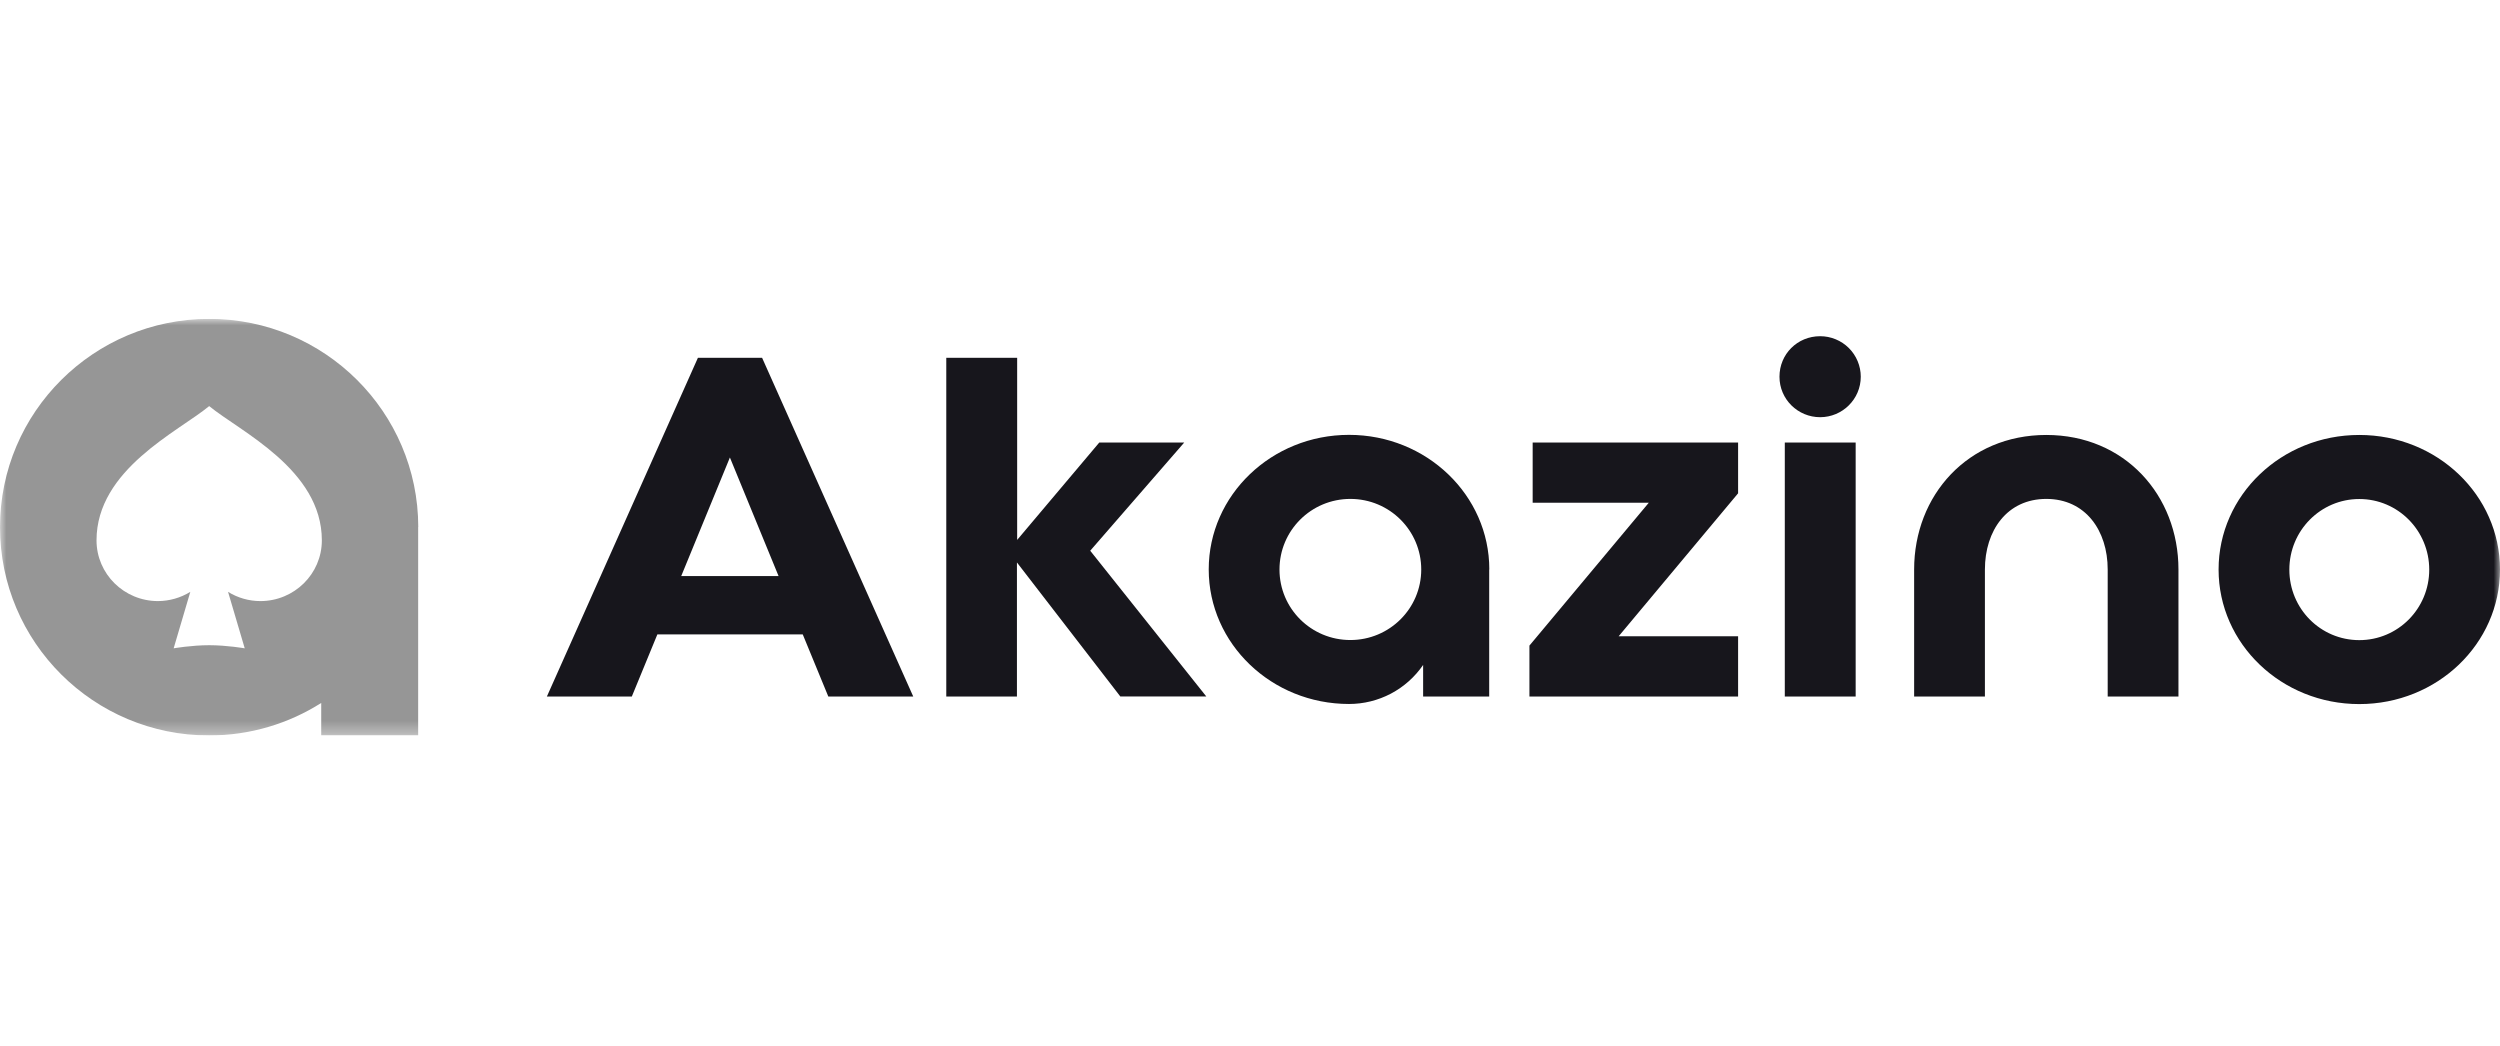<svg width="196" height="82" viewBox="0 0 196 82" fill="none" xmlns="http://www.w3.org/2000/svg">
<g clip-path="url(#clip0_24995_303)">
<mask id="mask0_24995_303" style="mask-type:luminance" maskUnits="userSpaceOnUse" x="0" y="25" width="196" height="33">
<path d="M0 25H196V57.667H0V25Z" fill="white"/>
</mask>
<g mask="url(#mask0_24995_303)">
<path d="M54.716 28.053H59.749L71.598 54.606H64.939L62.936 49.738H51.537L49.535 54.606H42.876L54.716 28.053ZM53.416 45.163H61.04L57.224 35.867L53.408 45.163H53.416ZM74.188 54.606V28.053H79.745V42.33L86.184 34.694H92.844L85.473 43.177L94.576 54.605H87.835L79.728 44.097V54.606H74.172H74.188ZM116.753 44.651V54.606H111.573V52.131C110.926 53.075 110.059 53.848 109.047 54.381C108.034 54.914 106.907 55.193 105.763 55.192C99.692 55.192 94.764 50.471 94.764 44.642C94.764 38.813 99.692 34.093 105.763 34.093C111.834 34.093 116.762 38.813 116.762 44.642L116.753 44.651ZM111.425 44.651C111.425 41.59 108.942 39.115 105.869 39.115C102.797 39.115 100.312 41.59 100.312 44.651C100.312 47.711 102.797 50.178 105.869 50.178C108.942 50.178 111.425 47.703 111.425 44.651ZM119.899 50.625L129.264 39.416H120.161V34.695H136.267V38.675L126.902 49.884H136.267V54.606H119.907V50.625H119.899ZM145.884 29.534C145.884 31.3 144.438 32.708 142.698 32.708C140.957 32.708 139.511 31.309 139.511 29.534C139.511 27.759 140.916 26.359 142.698 26.359C143.115 26.358 143.529 26.44 143.915 26.599C144.302 26.758 144.653 26.991 144.949 27.286C145.245 27.581 145.48 27.931 145.64 28.317C145.801 28.702 145.884 29.116 145.884 29.534V29.534ZM139.928 34.695H145.484V54.606H139.928V34.695ZM160.43 34.101C166.574 34.101 170.791 38.822 170.791 44.651V54.606H165.243V44.651C165.243 41.59 163.502 39.115 160.43 39.115C157.357 39.115 155.617 41.59 155.617 44.651V54.606H150.068V44.651C150.068 38.822 154.285 34.101 160.43 34.101ZM184.968 55.2C178.865 55.2 173.937 50.479 173.937 44.651C173.937 38.822 178.865 34.101 184.968 34.101C191.073 34.101 196 38.822 196 44.651C196 50.479 191.073 55.2 184.968 55.2ZM184.968 39.123C181.937 39.123 179.485 41.598 179.485 44.659C179.485 47.719 181.929 50.186 184.968 50.186C188.008 50.186 190.452 47.711 190.452 44.659C190.452 41.606 188.008 39.123 184.968 39.123Z" fill="#17161C"/>
<path d="M32.792 41.305C32.776 32.301 25.446 25 16.4 25C7.354 25 0 32.31 0 41.329C0 50.349 7.338 57.659 16.392 57.659C19.628 57.659 22.643 56.723 25.184 55.111V57.659H32.784V41.305H32.792ZM20.412 47.125C19.517 47.124 18.64 46.873 17.879 46.401L19.187 50.829C19.187 50.829 17.789 50.584 16.4 50.584C15.011 50.584 13.614 50.829 13.614 50.829L14.921 46.401C14.159 46.87 13.283 47.121 12.388 47.125C9.724 47.125 7.567 44.992 7.567 42.363C7.567 36.804 13.989 33.832 16.4 31.838C18.811 33.824 25.233 36.803 25.233 42.363C25.233 44.992 23.076 47.125 20.412 47.125Z" fill="#969696"/>
</g>
</g>
<defs>
<clipPath id="clip0_24995_303">
<rect width="196" height="32.667" fill="white" transform="translate(0 25)"/>
</clipPath>
</defs>
</svg>
